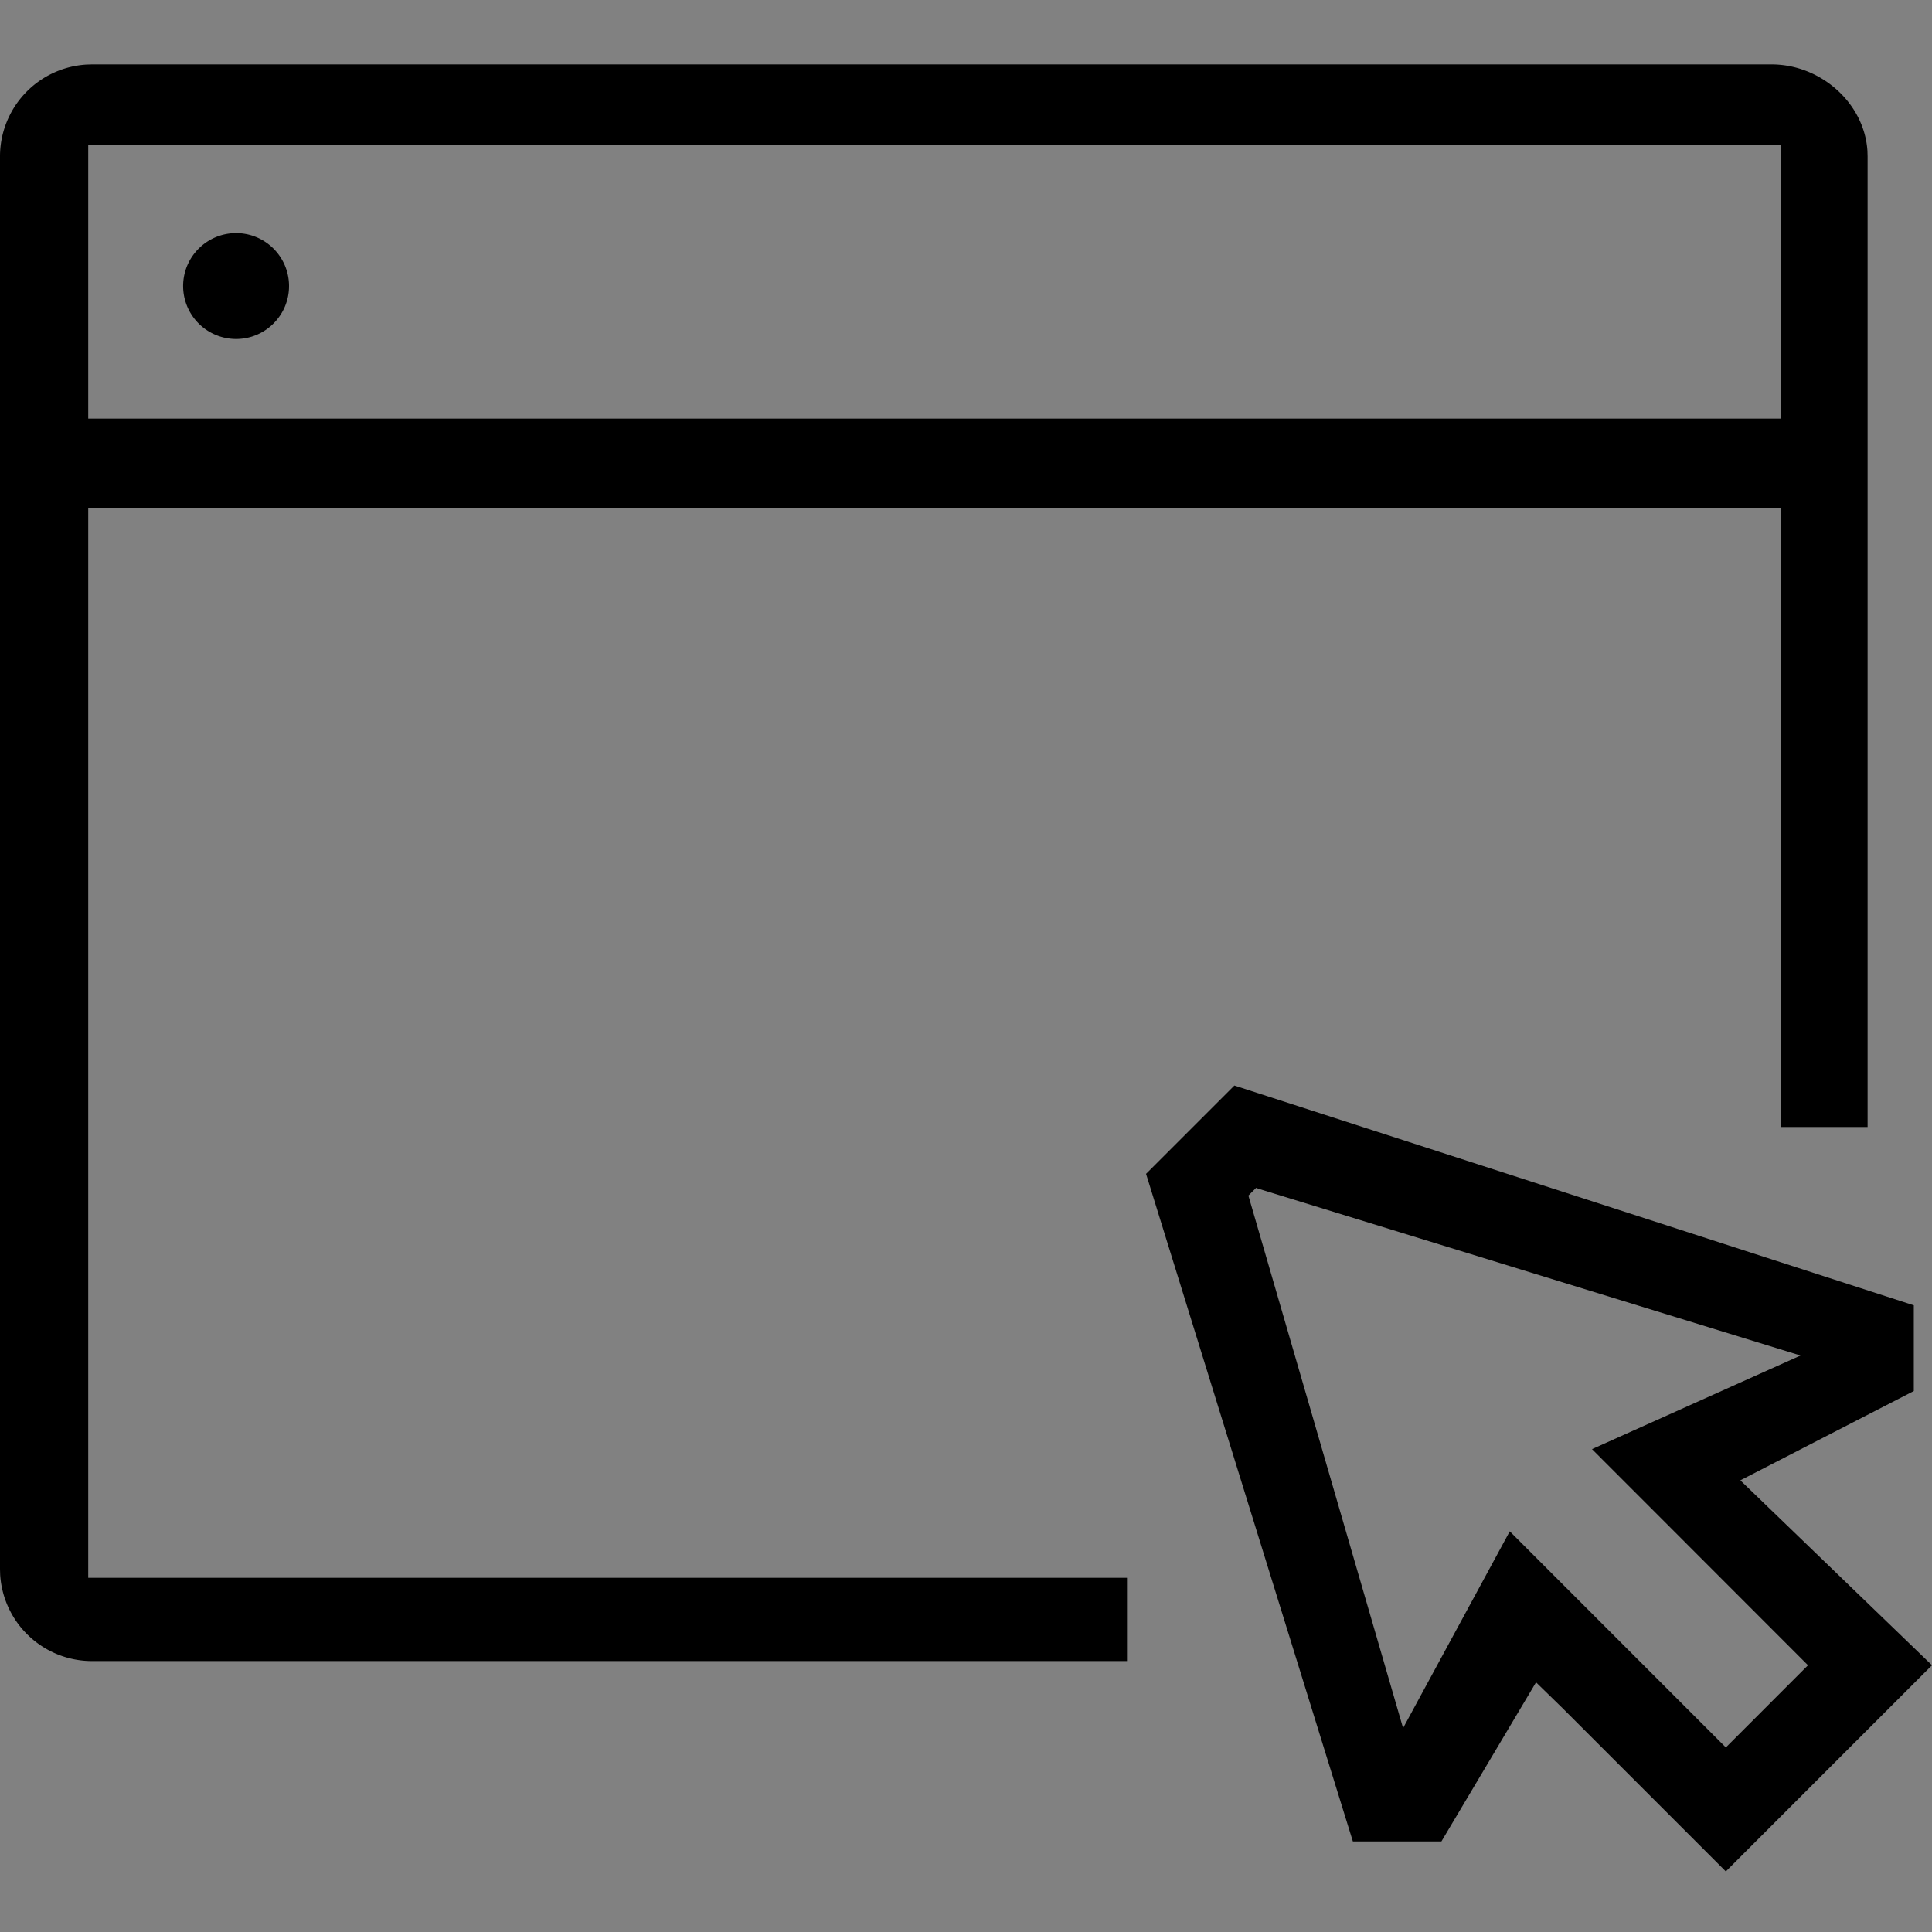 <svg xmlns="http://www.w3.org/2000/svg" width="60" height="60" viewBox="0 0 60 60"><rect x="0" y="0" width="60" height="60" fill="#808080" stroke="none"/><g fill="none" fill-rule="evenodd"><path fill="#FFF" opacity=".01" d="M0 0h60v60H0z"></path><path d="m38.335 33.712 21.1 6.826V43.2l-5.387 2.773L60 51.716l-6.403 6.403-5.068-5.068-.826-.805-2.939 4.942h-2.749l-6.423-20.733 2.743-2.743zm.675 3.178-.24.24 4.804 16.537 3.313-6.11 6.618 6.619.092.093 2.552-2.553-6.708-6.712 6.476-2.907L39.09 36.92l-.08-.03zM55.018 2c1.517 0 2.881 1.19 2.977 2.687l.005.168V35h-2.7V15.768H2.74V49H35v2.586H2.855A2.859 2.859 0 0 1 .005 48.9L0 48.733V4.855a2.858 2.858 0 0 1 2.687-2.85L2.855 2h52.163zm.282 2.5H2.74V13H55.3V4.5zM7.332 7.24c.907 0 1.644.737 1.644 1.644 0 .906-.737 1.644-1.644 1.644a1.646 1.646 0 0 1-1.645-1.644c0-.907.738-1.644 1.645-1.644z" fill="#000"></path></g></svg>